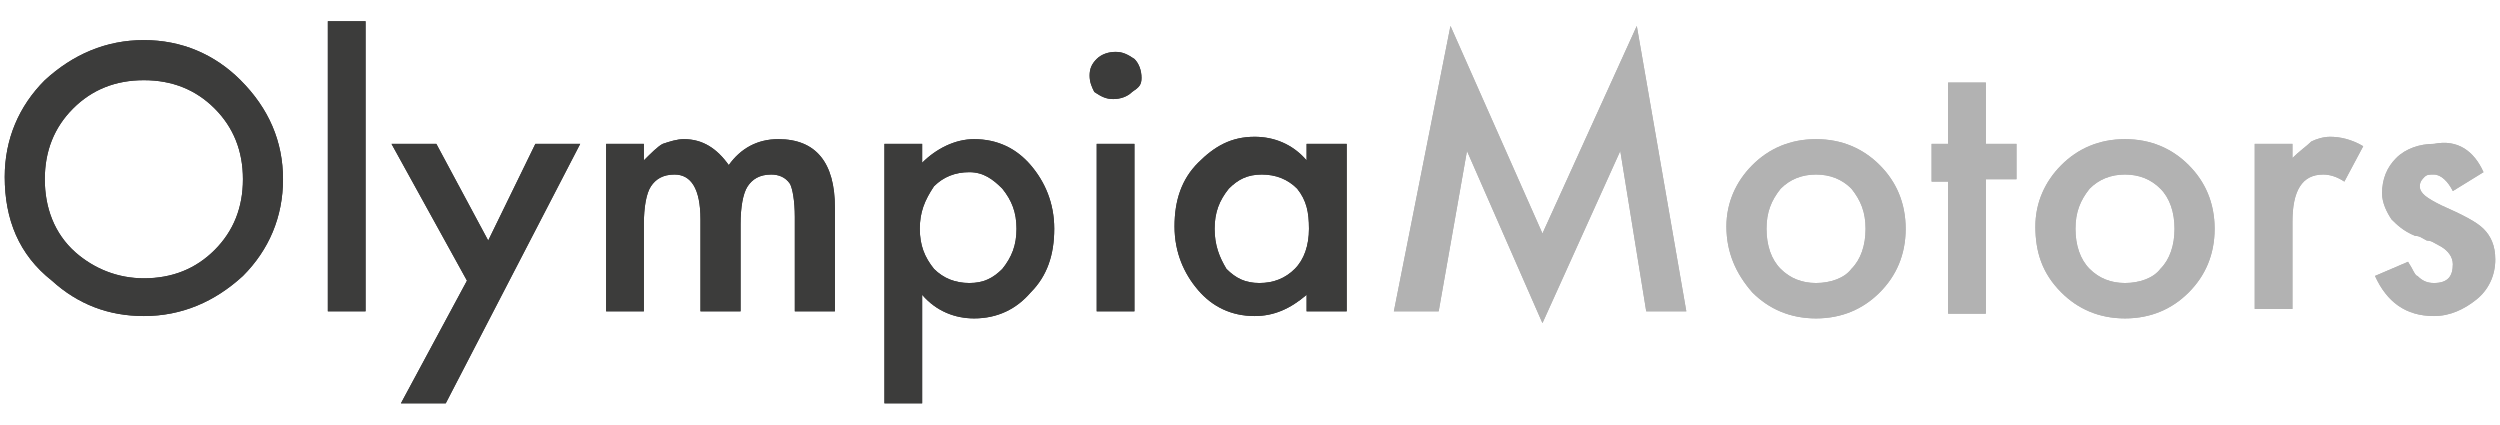 <?xml version="1.0" encoding="utf-8"?>
<!-- Generator: Adobe Illustrator 22.0.0, SVG Export Plug-In . SVG Version: 6.00 Build 0)  -->
<svg version="1.1" id="Layer_1" xmlns="http://www.w3.org/2000/svg" xmlns:xlink="http://www.w3.org/1999/xlink" x="0px" y="0px"
	 viewBox="0 0 106 18" style="enable-background:new 0 0 106 18;" xml:space="preserve">
<style type="text/css">
	.st0{fill:#3C3C3B;}
	.st1{fill:#B2B2B2;}
</style>
<g>
	<g>
		<path class="st0" d="M0.2,7.5c0-1.6,0.6-3,1.7-4.1c1.2-1.1,2.6-1.7,4.2-1.7c1.6,0,3,0.6,4.1,1.7C11.4,4.6,12,6,12,7.6
			c0,1.6-0.6,3-1.7,4.1c-1.2,1.1-2.6,1.7-4.2,1.7c-1.5,0-2.8-0.5-3.9-1.5C0.8,10.8,0.2,9.3,0.2,7.5z M1.9,7.6c0,1.2,0.4,2.3,1.3,3.1
			C4,11.4,5,11.8,6.1,11.8c1.2,0,2.2-0.4,3-1.2c0.8-0.8,1.2-1.8,1.2-3c0-1.2-0.4-2.2-1.2-3c-0.8-0.8-1.8-1.2-3-1.2
			c-1.2,0-2.2,0.4-3,1.2C2.3,5.4,1.9,6.4,1.9,7.6z"/>
		<path class="st0" d="M15.5,0.9v12.3h-1.6V0.9H15.5z"/>
		<path class="st0" d="M19.8,11.9l-3.2-5.8h1.9l2.2,4.1l2-4.1h1.9l-5.7,11H17L19.8,11.9z"/>
		<path class="st0" d="M25.7,6.1h1.6v0.7c0.3-0.3,0.6-0.6,0.8-0.7C28.4,6,28.7,5.9,29,5.9c0.8,0,1.4,0.4,1.9,1.1
			c0.5-0.7,1.2-1.1,2.1-1.1c1.6,0,2.4,1,2.4,2.9v4.4h-1.7v-4c0-0.7-0.1-1.2-0.2-1.4c-0.2-0.3-0.5-0.4-0.8-0.4c-0.5,0-0.8,0.2-1,0.5
			c-0.2,0.3-0.3,0.9-0.3,1.6v3.7h-1.7V9.3c0-1.3-0.4-1.9-1.1-1.9c-0.5,0-0.8,0.2-1,0.5s-0.3,0.9-0.3,1.6v3.7h-1.6V6.1z"/>
		<path class="st0" d="M39.1,17.1h-1.6v-11h1.6v0.8c0.6-0.6,1.4-1,2.2-1c1,0,1.8,0.4,2.4,1.1c0.6,0.7,1,1.6,1,2.7c0,1.1-0.3,2-1,2.7
			c-0.6,0.7-1.4,1.1-2.4,1.1c-0.8,0-1.6-0.3-2.2-1V17.1z M43.1,9.7c0-0.7-0.2-1.2-0.6-1.7c-0.4-0.4-0.8-0.7-1.4-0.7
			c-0.6,0-1.1,0.2-1.5,0.6C39.2,8.5,39,9,39,9.7c0,0.7,0.2,1.2,0.6,1.7c0.4,0.4,0.9,0.6,1.5,0.6c0.6,0,1-0.2,1.4-0.6
			C42.9,10.9,43.1,10.4,43.1,9.7z"/>
		<path class="st0" d="M46.2,3.2c0-0.3,0.1-0.5,0.3-0.7s0.5-0.3,0.8-0.3c0.3,0,0.5,0.1,0.8,0.3c0.2,0.2,0.3,0.5,0.3,0.8
			S48.3,3.7,48,3.9c-0.2,0.2-0.5,0.3-0.8,0.3s-0.5-0.1-0.8-0.3C46.3,3.7,46.2,3.5,46.2,3.2z M48.1,6.1v7.1h-1.6V6.1H48.1z"/>
		<path class="st0" d="M55.4,6.1h1.7v7.1h-1.7v-0.7c-0.7,0.6-1.4,0.9-2.2,0.9c-1,0-1.8-0.4-2.4-1.1c-0.6-0.7-1-1.6-1-2.7
			c0-1.1,0.3-2,1-2.7s1.4-1.1,2.4-1.1c0.8,0,1.6,0.3,2.2,1V6.1z M51.5,9.7c0,0.7,0.2,1.2,0.5,1.7c0.4,0.4,0.8,0.6,1.4,0.6
			c0.6,0,1.1-0.2,1.5-0.6c0.4-0.4,0.6-1,0.6-1.7C55.5,9,55.4,8.5,55,8c-0.4-0.4-0.9-0.6-1.5-0.6c-0.6,0-1,0.2-1.4,0.6
			C51.7,8.5,51.5,9,51.5,9.7z"/>
	</g>
	<g>
		<path class="st1" d="M59.1,13.2l2.4-12.1l3.9,8.8l4-8.8l2.1,12.1h-1.7l-1.1-6.8l-3.3,7.3l-3.2-7.3l-1.2,6.8H59.1z"/>
		<path class="st1" d="M73.2,9.6c0-1,0.4-1.9,1.1-2.6C75,6.3,75.9,5.9,77,5.9c1.1,0,2,0.4,2.7,1.1c0.7,0.7,1.1,1.6,1.1,2.7
			c0,1.1-0.4,2-1.1,2.7c-0.7,0.7-1.6,1.1-2.7,1.1c-1.1,0-2-0.4-2.7-1.1C73.6,11.6,73.2,10.7,73.2,9.6z M74.9,9.7
			c0,0.7,0.2,1.3,0.6,1.7c0.4,0.4,0.9,0.6,1.5,0.6c0.6,0,1.2-0.2,1.5-0.6c0.4-0.4,0.6-1,0.6-1.7c0-0.7-0.2-1.2-0.6-1.7
			c-0.4-0.4-0.9-0.6-1.5-0.6c-0.6,0-1.1,0.2-1.5,0.6C75.1,8.5,74.9,9,74.9,9.7z"/>
		<path class="st1" d="M84.2,7.7v5.6h-1.6V7.7h-0.7V6.1h0.7V3.5h1.6v2.6h1.3v1.5H84.2z"/>
		<path class="st1" d="M86.3,9.6c0-1,0.4-1.9,1.1-2.6c0.7-0.7,1.6-1.1,2.7-1.1c1.1,0,2,0.4,2.7,1.1c0.7,0.7,1.1,1.6,1.1,2.7
			c0,1.1-0.4,2-1.1,2.7c-0.7,0.7-1.6,1.1-2.7,1.1c-1.1,0-2-0.4-2.7-1.1C86.6,11.6,86.3,10.7,86.3,9.6z M88,9.7
			c0,0.7,0.2,1.3,0.6,1.7c0.4,0.4,0.9,0.6,1.5,0.6c0.6,0,1.2-0.2,1.5-0.6c0.4-0.4,0.6-1,0.6-1.7C92.2,9,92,8.4,91.6,8
			c-0.4-0.4-0.9-0.6-1.5-0.6c-0.6,0-1.1,0.2-1.5,0.6C88.2,8.5,88,9,88,9.7z"/>
		<path class="st1" d="M95.6,6.1h1.6v0.6c0.3-0.3,0.6-0.5,0.8-0.7c0.2-0.1,0.5-0.2,0.8-0.2c0.4,0,0.9,0.1,1.4,0.4l-0.8,1.5
			c-0.3-0.2-0.6-0.3-0.9-0.3c-0.9,0-1.3,0.7-1.3,2v3.7h-1.6V6.1z"/>
		<path class="st1" d="M105.3,7.3L104,8.1c-0.2-0.4-0.5-0.7-0.8-0.7c-0.2,0-0.3,0-0.4,0.1c-0.1,0.1-0.2,0.2-0.2,0.4
			c0,0.3,0.3,0.5,0.9,0.8c0.9,0.4,1.5,0.7,1.8,1s0.5,0.7,0.5,1.3c0,0.7-0.3,1.3-0.8,1.7c-0.5,0.4-1.1,0.7-1.8,0.7
			c-1.2,0-2-0.6-2.5-1.7l1.4-0.6c0.2,0.3,0.3,0.6,0.4,0.6c0.2,0.2,0.4,0.3,0.7,0.3c0.6,0,0.8-0.3,0.8-0.8c0-0.3-0.2-0.6-0.6-0.8
			c-0.2-0.1-0.3-0.2-0.5-0.2c-0.2-0.1-0.3-0.2-0.5-0.2c-0.5-0.2-0.8-0.5-1-0.7c-0.2-0.3-0.4-0.7-0.4-1.1c0-0.6,0.2-1.1,0.6-1.5
			c0.4-0.4,1-0.6,1.6-0.6C104.2,5.9,104.9,6.4,105.3,7.3z"/>
	</g>
	<g>
		<path class="st0" d="M0.2,7.5c0-1.6,0.6-3,1.7-4.1c1.2-1.1,2.6-1.7,4.2-1.7c1.6,0,3,0.6,4.1,1.7C11.4,4.6,12,6,12,7.6
			c0,1.6-0.6,3-1.7,4.1c-1.2,1.1-2.6,1.7-4.2,1.7c-1.5,0-2.8-0.5-3.9-1.5C0.8,10.8,0.2,9.3,0.2,7.5z M1.9,7.6c0,1.2,0.4,2.3,1.3,3.1
			C4,11.4,5,11.8,6.1,11.8c1.2,0,2.2-0.4,3-1.2c0.8-0.8,1.2-1.8,1.2-3c0-1.2-0.4-2.2-1.2-3c-0.8-0.8-1.8-1.2-3-1.2
			c-1.2,0-2.2,0.4-3,1.2C2.3,5.4,1.9,6.4,1.9,7.6z"/>
		<path class="st0" d="M15.5,0.9v12.3h-1.6V0.9H15.5z"/>
		<path class="st0" d="M19.8,11.9l-3.2-5.8h1.9l2.2,4.1l2-4.1h1.9l-5.7,11H17L19.8,11.9z"/>
		<path class="st0" d="M25.7,6.1h1.6v0.7c0.3-0.3,0.6-0.6,0.8-0.7C28.4,6,28.7,5.9,29,5.9c0.8,0,1.4,0.4,1.9,1.1
			c0.5-0.7,1.2-1.1,2.1-1.1c1.6,0,2.4,1,2.4,2.9v4.4h-1.7v-4c0-0.7-0.1-1.2-0.2-1.4c-0.2-0.3-0.5-0.4-0.8-0.4c-0.5,0-0.8,0.2-1,0.5
			c-0.2,0.3-0.3,0.9-0.3,1.6v3.7h-1.7V9.3c0-1.3-0.4-1.9-1.1-1.9c-0.5,0-0.8,0.2-1,0.5s-0.3,0.9-0.3,1.6v3.7h-1.6V6.1z"/>
		<path class="st0" d="M39.1,17.1h-1.6v-11h1.6v0.8c0.6-0.6,1.4-1,2.2-1c1,0,1.8,0.4,2.4,1.1c0.6,0.7,1,1.6,1,2.7c0,1.1-0.3,2-1,2.7
			c-0.6,0.7-1.4,1.1-2.4,1.1c-0.8,0-1.6-0.3-2.2-1V17.1z M43.1,9.7c0-0.7-0.2-1.2-0.6-1.7c-0.4-0.4-0.8-0.7-1.4-0.7
			c-0.6,0-1.1,0.2-1.5,0.6C39.2,8.5,39,9,39,9.7c0,0.7,0.2,1.2,0.6,1.7c0.4,0.4,0.9,0.6,1.5,0.6c0.6,0,1-0.2,1.4-0.6
			C42.9,10.9,43.1,10.4,43.1,9.7z"/>
		<path class="st0" d="M46.2,3.2c0-0.3,0.1-0.5,0.3-0.7s0.5-0.3,0.8-0.3c0.3,0,0.5,0.1,0.8,0.3c0.2,0.2,0.3,0.5,0.3,0.8
			S48.3,3.7,48,3.9c-0.2,0.2-0.5,0.3-0.8,0.3s-0.5-0.1-0.8-0.3C46.3,3.7,46.2,3.5,46.2,3.2z M48.1,6.1v7.1h-1.6V6.1H48.1z"/>
		<path class="st0" d="M55.4,6.1h1.7v7.1h-1.7v-0.7c-0.7,0.6-1.4,0.9-2.2,0.9c-1,0-1.8-0.4-2.4-1.1c-0.6-0.7-1-1.6-1-2.7
			c0-1.1,0.3-2,1-2.7s1.4-1.1,2.4-1.1c0.8,0,1.6,0.3,2.2,1V6.1z M51.5,9.7c0,0.7,0.2,1.2,0.5,1.7c0.4,0.4,0.8,0.6,1.4,0.6
			c0.6,0,1.1-0.2,1.5-0.6c0.4-0.4,0.6-1,0.6-1.7C55.5,9,55.4,8.5,55,8c-0.4-0.4-0.9-0.6-1.5-0.6c-0.6,0-1,0.2-1.4,0.6
			C51.7,8.5,51.5,9,51.5,9.7z"/>
	</g>
	<g>
		<path class="st1" d="M59.1,13.2l2.4-12.1l3.9,8.8l4-8.8l2.1,12.1h-1.7l-1.1-6.8l-3.3,7.3l-3.2-7.3l-1.2,6.8H59.1z"/>
		<path class="st1" d="M73.2,9.6c0-1,0.4-1.9,1.1-2.6C75,6.3,75.9,5.9,77,5.9c1.1,0,2,0.4,2.7,1.1c0.7,0.7,1.1,1.6,1.1,2.7
			c0,1.1-0.4,2-1.1,2.7c-0.7,0.7-1.6,1.1-2.7,1.1c-1.1,0-2-0.4-2.7-1.1C73.6,11.6,73.2,10.7,73.2,9.6z M74.9,9.7
			c0,0.7,0.2,1.3,0.6,1.7c0.4,0.4,0.9,0.6,1.5,0.6c0.6,0,1.2-0.2,1.5-0.6c0.4-0.4,0.6-1,0.6-1.7c0-0.7-0.2-1.2-0.6-1.7
			c-0.4-0.4-0.9-0.6-1.5-0.6c-0.6,0-1.1,0.2-1.5,0.6C75.1,8.5,74.9,9,74.9,9.7z"/>
		<path class="st1" d="M84.2,7.7v5.6h-1.6V7.7h-0.7V6.1h0.7V3.5h1.6v2.6h1.3v1.5H84.2z"/>
		<path class="st1" d="M86.3,9.6c0-1,0.4-1.9,1.1-2.6c0.7-0.7,1.6-1.1,2.7-1.1c1.1,0,2,0.4,2.7,1.1c0.7,0.7,1.1,1.6,1.1,2.7
			c0,1.1-0.4,2-1.1,2.7c-0.7,0.7-1.6,1.1-2.7,1.1c-1.1,0-2-0.4-2.7-1.1C86.6,11.6,86.3,10.7,86.3,9.6z M88,9.7
			c0,0.7,0.2,1.3,0.6,1.7c0.4,0.4,0.9,0.6,1.5,0.6c0.6,0,1.2-0.2,1.5-0.6c0.4-0.4,0.6-1,0.6-1.7C92.2,9,92,8.4,91.6,8
			c-0.4-0.4-0.9-0.6-1.5-0.6c-0.6,0-1.1,0.2-1.5,0.6C88.2,8.5,88,9,88,9.7z"/>
		<path class="st1" d="M95.6,6.1h1.6v0.6c0.3-0.3,0.6-0.5,0.8-0.7c0.2-0.1,0.5-0.2,0.8-0.2c0.4,0,0.9,0.1,1.4,0.4l-0.8,1.5
			c-0.3-0.2-0.6-0.3-0.9-0.3c-0.9,0-1.3,0.7-1.3,2v3.7h-1.6V6.1z"/>
		<path class="st1" d="M105.3,7.3L104,8.1c-0.2-0.4-0.5-0.7-0.8-0.7c-0.2,0-0.3,0-0.4,0.1c-0.1,0.1-0.2,0.2-0.2,0.4
			c0,0.3,0.3,0.5,0.9,0.8c0.9,0.4,1.5,0.7,1.8,1s0.5,0.7,0.5,1.3c0,0.7-0.3,1.3-0.8,1.7c-0.5,0.4-1.1,0.7-1.8,0.7
			c-1.2,0-2-0.6-2.5-1.7l1.4-0.6c0.2,0.3,0.3,0.6,0.4,0.6c0.2,0.2,0.4,0.3,0.7,0.3c0.6,0,0.8-0.3,0.8-0.8c0-0.3-0.2-0.6-0.6-0.8
			c-0.2-0.1-0.3-0.2-0.5-0.2c-0.2-0.1-0.3-0.2-0.5-0.2c-0.5-0.2-0.8-0.5-1-0.7c-0.2-0.3-0.4-0.7-0.4-1.1c0-0.6,0.2-1.1,0.6-1.5
			c0.4-0.4,1-0.6,1.6-0.6C104.2,5.9,104.9,6.4,105.3,7.3z"/>
	</g>
</g>
</svg>
